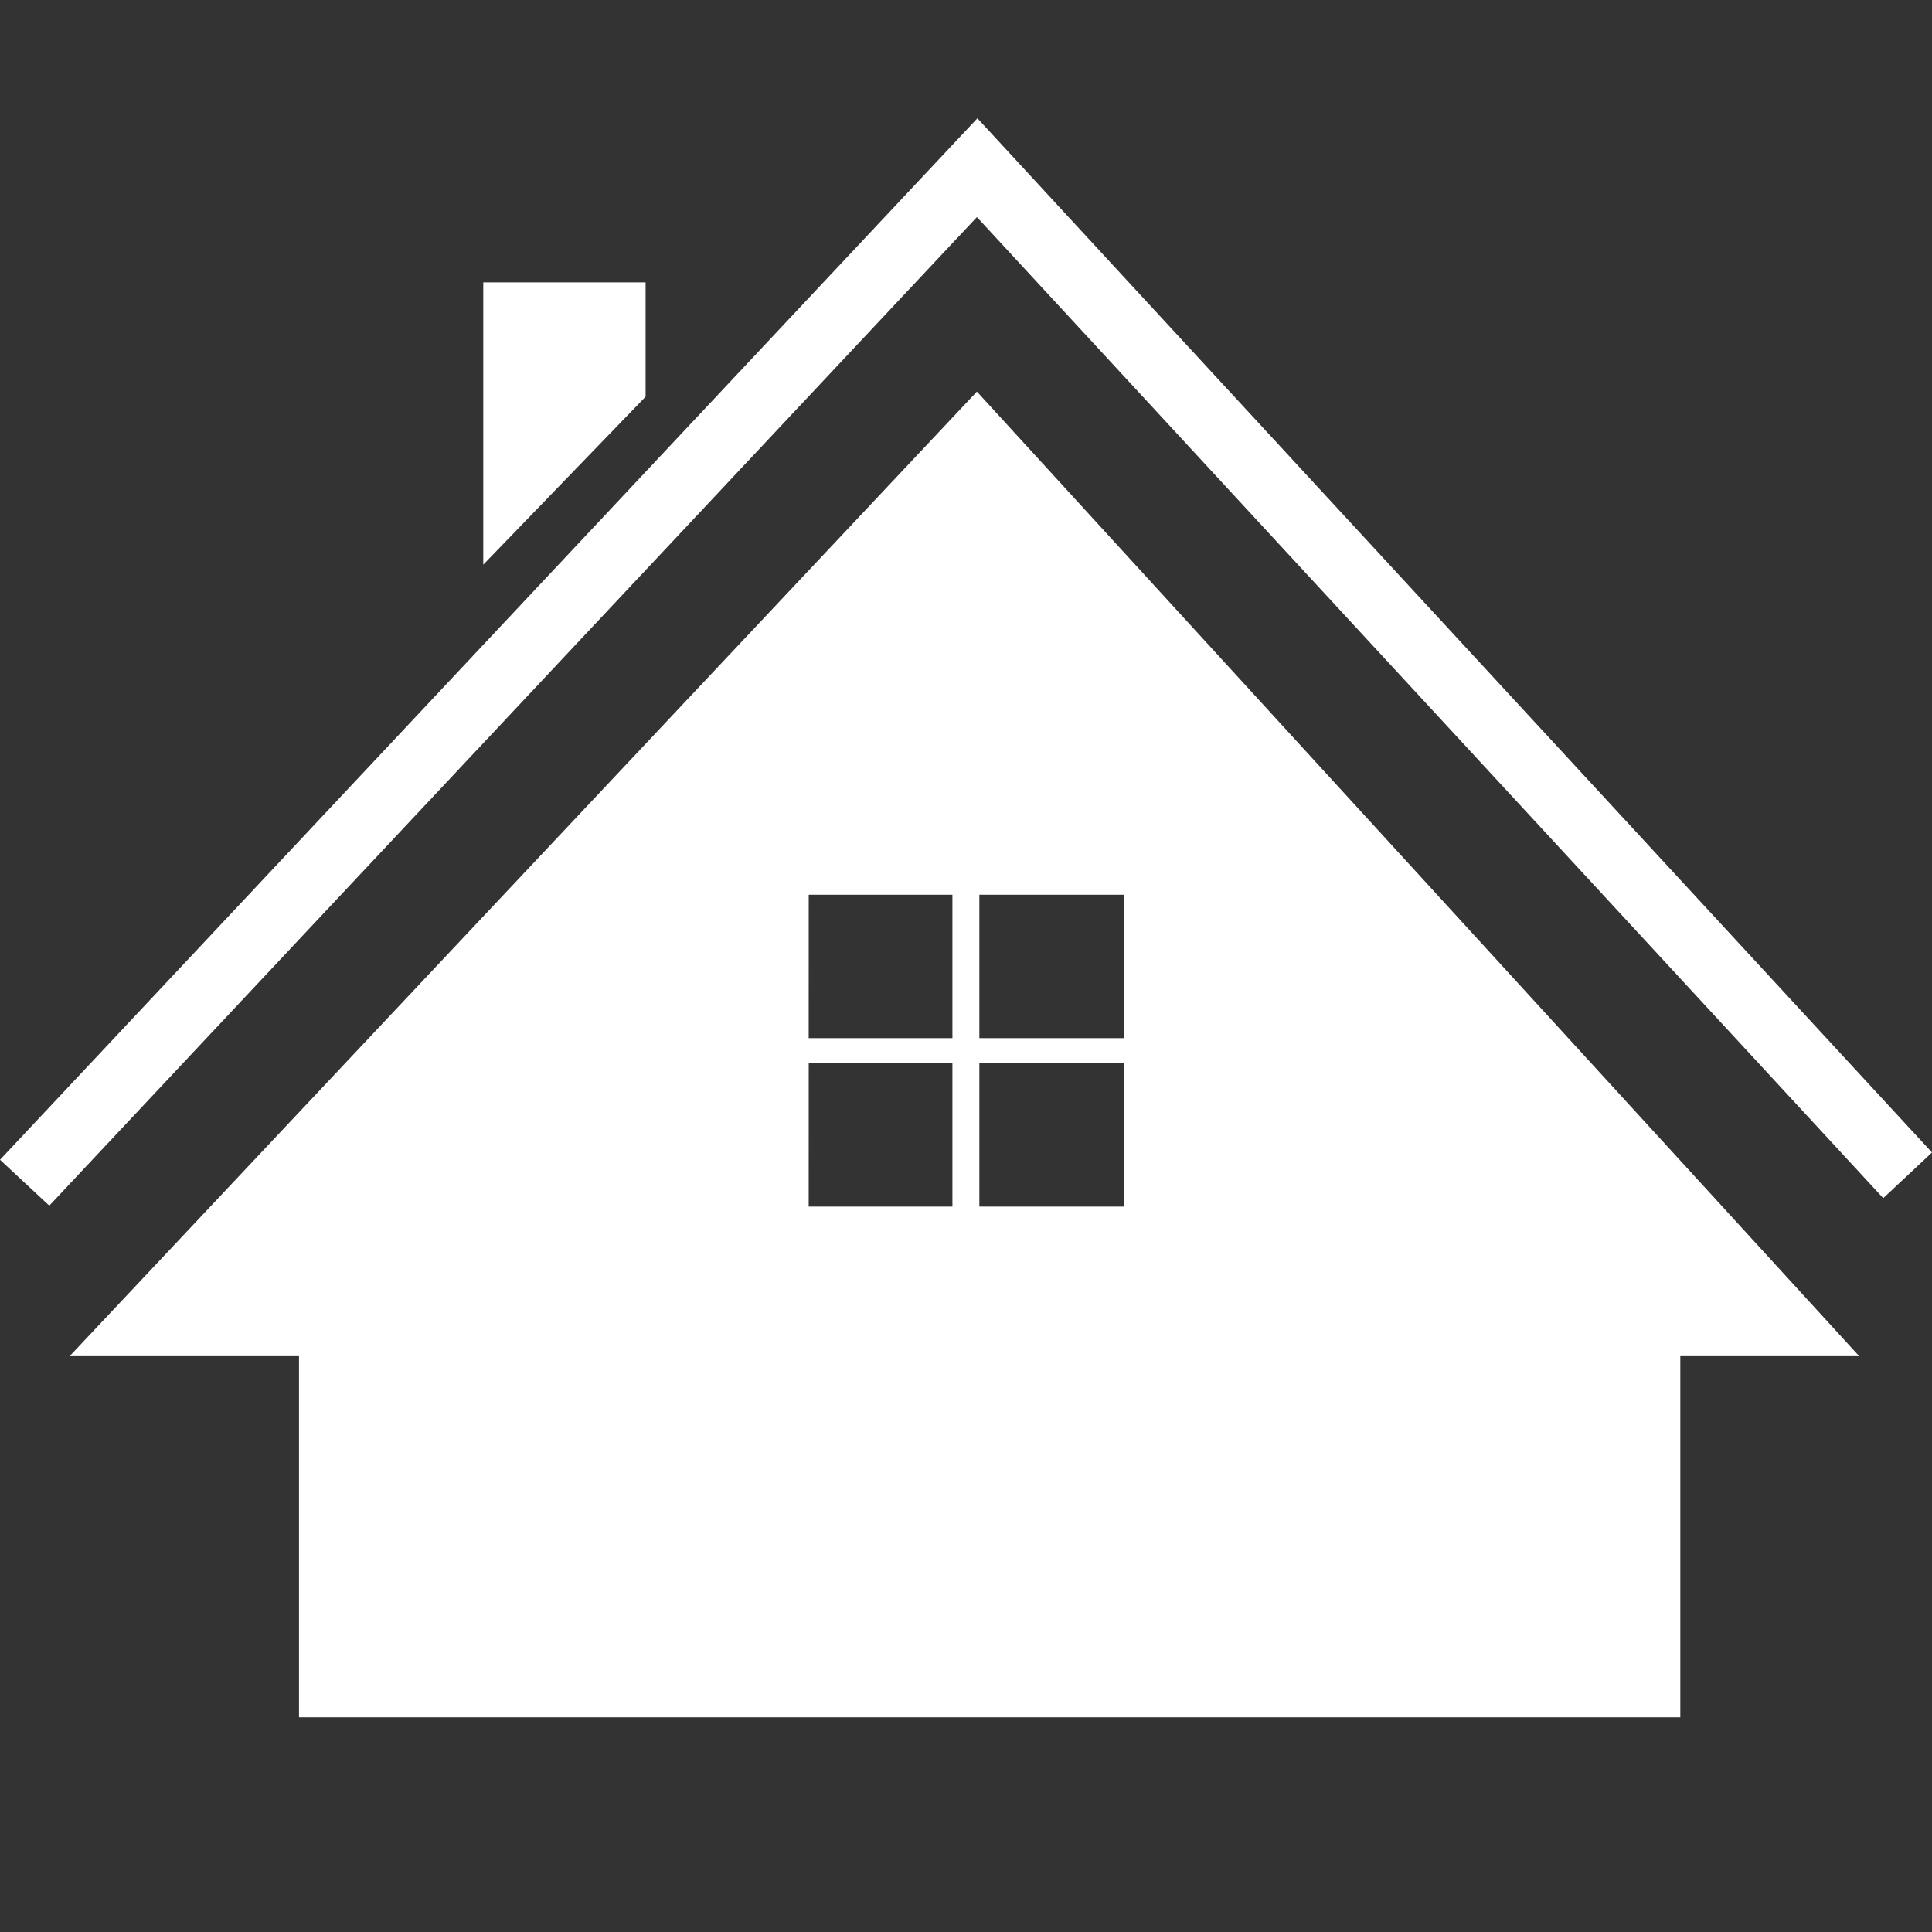 <svg id="Layer_1" data-name="Layer 1" xmlns="http://www.w3.org/2000/svg" viewBox="0 0 512 512"><rect x="0" y="0" width="512" height="512" fill="#333333" stroke="none"/><defs><style>.cls-1{fill:#fff;}</style></defs><title>ikone</title><polygon class="cls-1" points="13.06 319.51 0 307.35 259.02 31.35 512 305.42 499.08 317.52 258.89 57.53 13.06 319.51"/><polyline class="cls-1" points="128.07 144.81 128.07 74.83 171.09 74.83 171.09 105.13 128.07 149.64"/><path class="cls-1" d="M258.89,103.78,18.46,359.39H79.24V455.1H445.3V359.39h47.4Zm.65,133.34H297.8v38H259.54Zm0,44.64H297.8v38H259.54Zm-45.22-44.64H252.4v38H214.31Zm0,44.64H252.4v38H214.31Z"/></svg>